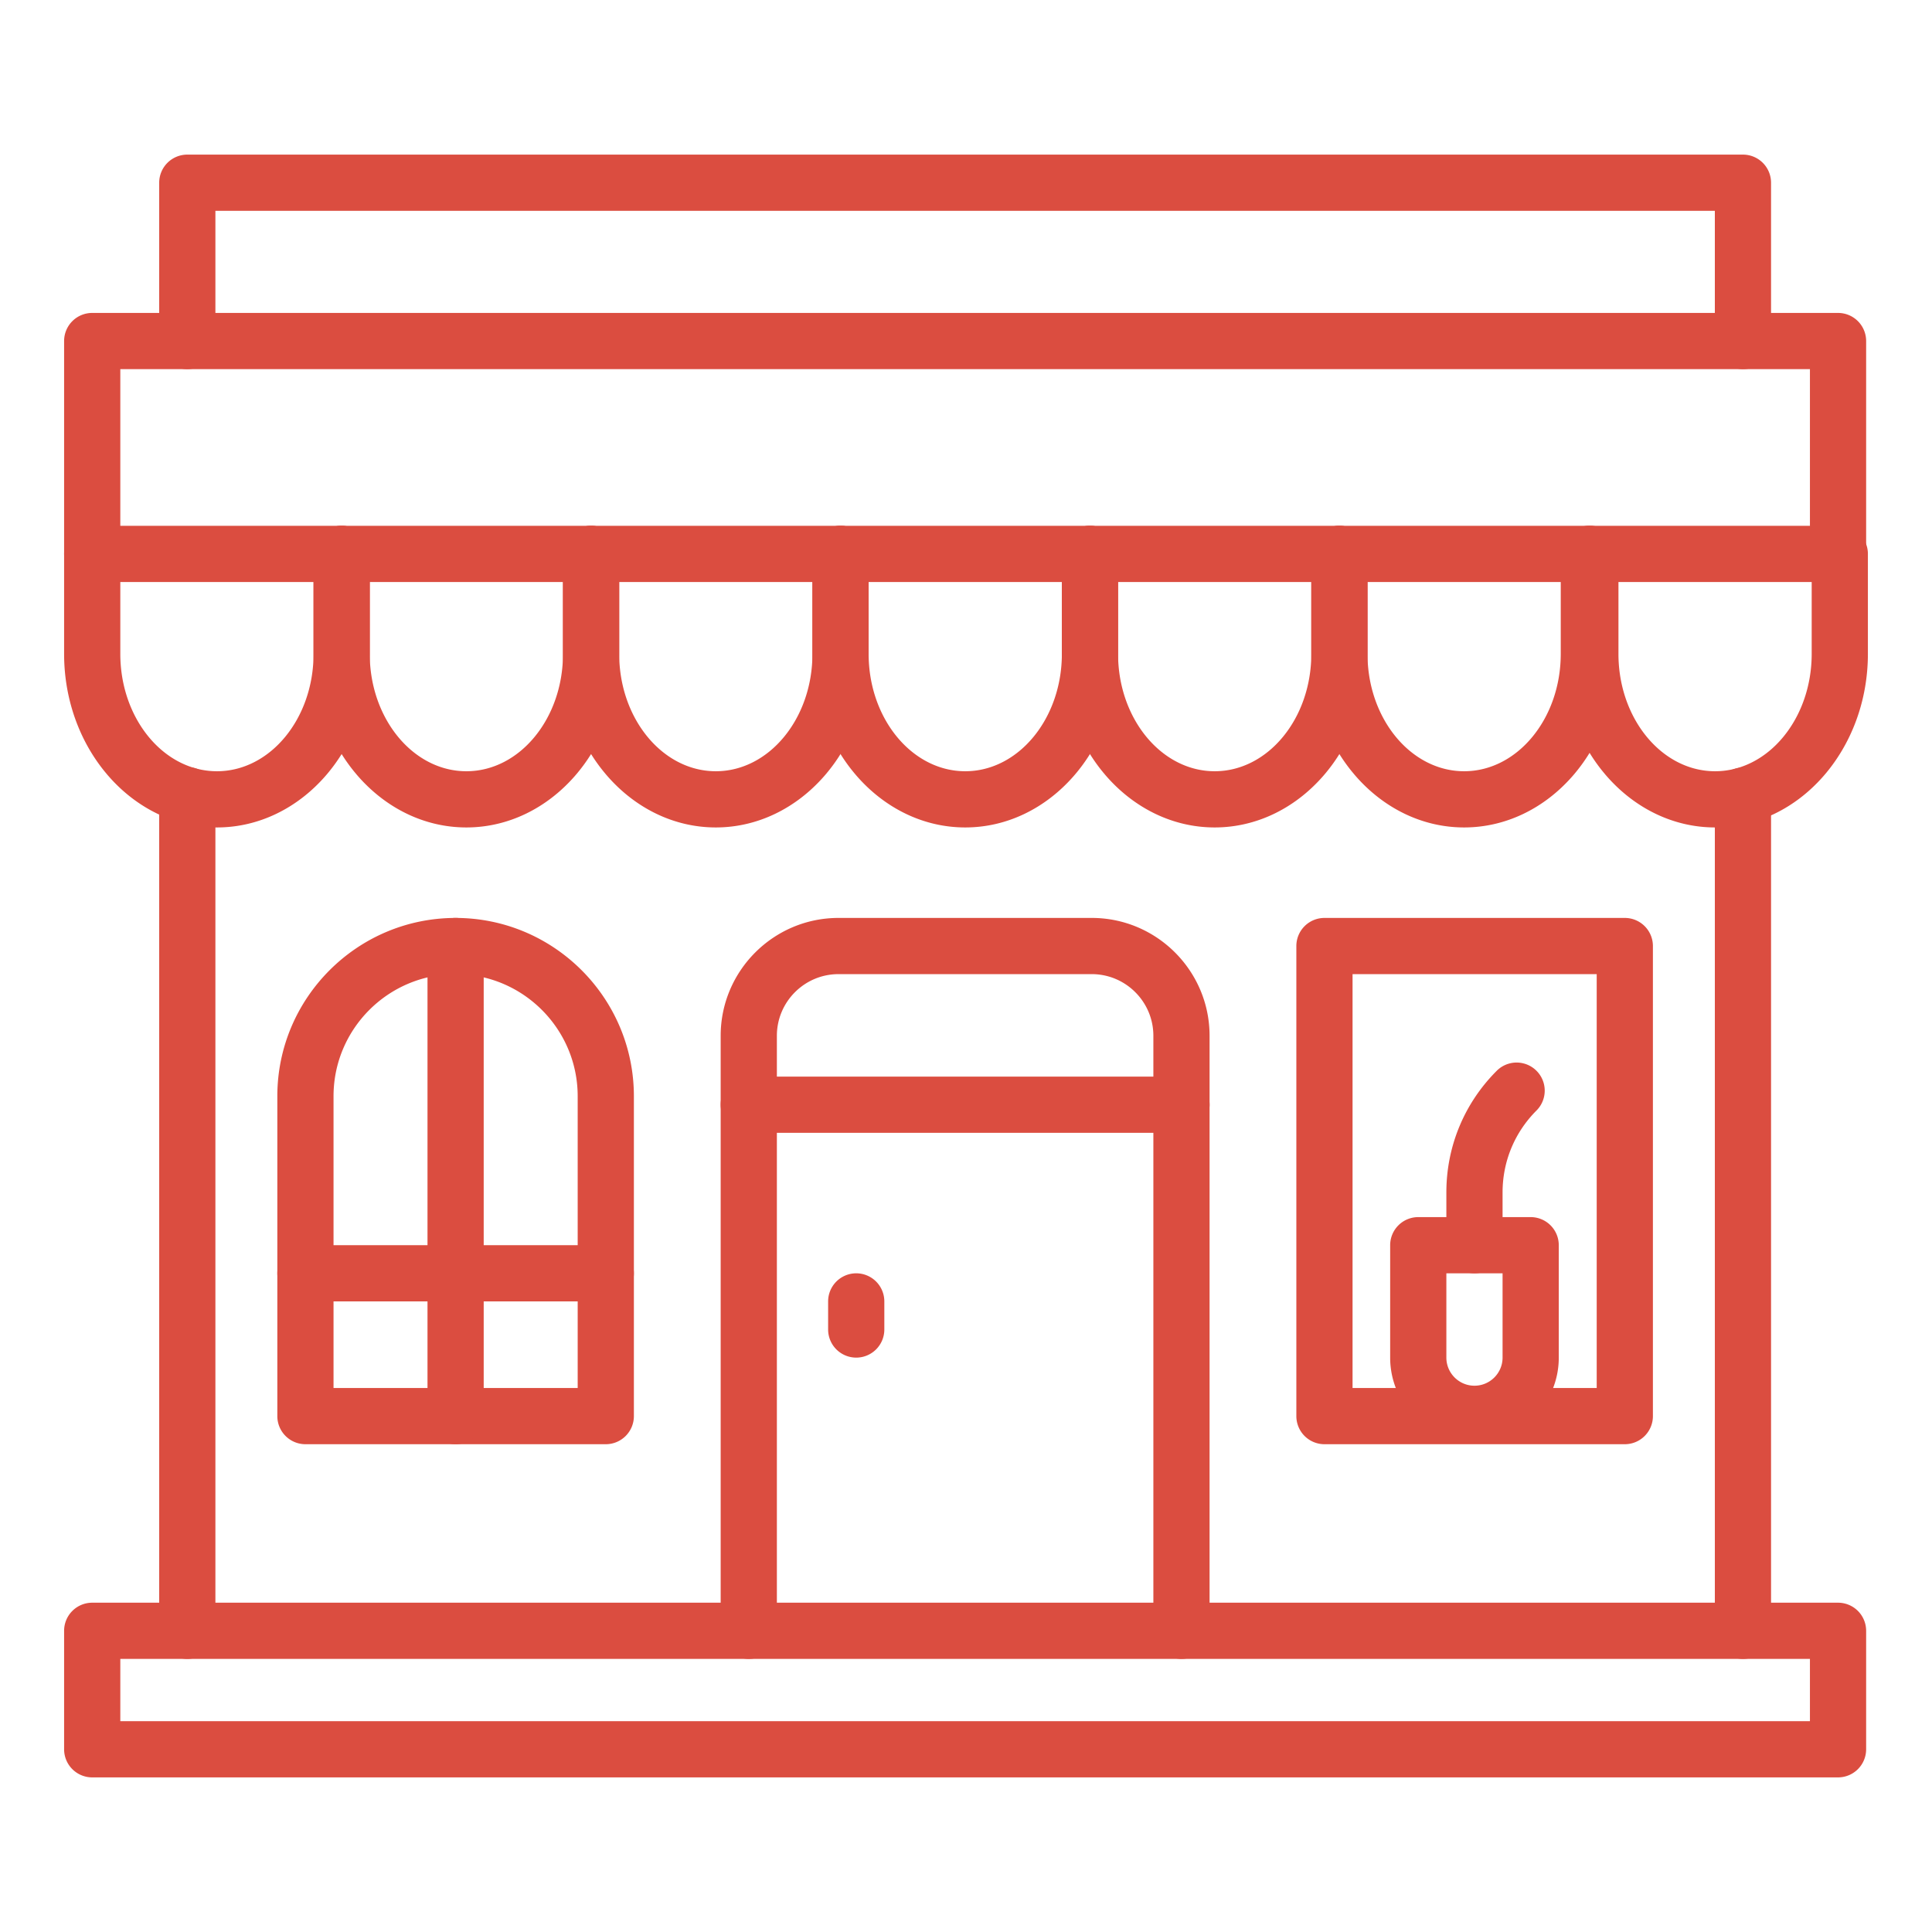 <?xml version="1.0" encoding="UTF-8"?>
<svg xmlns="http://www.w3.org/2000/svg" xmlns:xlink="http://www.w3.org/1999/xlink" version="1.1" width="512" height="512" x="0" y="0" viewBox="0 0 550 550" style="enable-background:new 0 0 512 512" xml:space="preserve" class="">
  <g>
    <path d="M496.18 105.085a8 8 0 0 1-8-8v-37.07H61.32v37.07a8 8 0 0 1-16 0v-45.07a8 8 0 0 1 8-8h442.86a8 8 0 0 1 8 8v45.07a8 8 0 0 1-8 8zM61.755 235.556c-23.989 0-43.505-22.168-43.505-49.417v-28.457a8 8 0 0 1 16 0v28.457c0 18.426 12.339 33.417 27.505 33.417 15.167 0 27.506-14.991 27.506-33.417v-28.457a8 8 0 0 1 16 0v28.457c0 27.249-19.517 49.417-43.506 49.417z" fill="#db4d40" opacity="1" data-original="#000000" class=""></path>
    <path d="M132.765 235.556c-23.989 0-43.505-22.168-43.505-49.417v-28.457a8 8 0 0 1 16 0v28.457c0 18.426 12.339 33.417 27.505 33.417s27.505-14.991 27.505-33.417v-28.457a8 8 0 0 1 16 0v28.457c.001 27.249-19.516 49.417-43.505 49.417z" fill="#db4d40" opacity="1" data-original="#000000" class=""></path>
    <path d="M203.776 235.556c-23.989 0-43.505-22.168-43.505-49.417v-28.457a8 8 0 0 1 16 0v28.457c0 18.426 12.339 33.417 27.505 33.417s27.505-14.991 27.505-33.417v-28.457a8 8 0 0 1 16 0v28.457c0 27.249-19.516 49.417-43.505 49.417z" fill="#db4d40" opacity="1" data-original="#000000" class=""></path>
    <path d="M274.786 235.556c-23.989 0-43.505-22.168-43.505-49.417v-28.457a8 8 0 0 1 16 0v28.457c0 18.426 12.339 33.417 27.505 33.417s27.505-14.991 27.505-33.417v-28.457a8 8 0 0 1 16 0v28.457c0 27.249-19.517 49.417-43.505 49.417z" fill="#db4d40" opacity="1" data-original="#000000" class=""></path>
    <path d="M345.795 235.556c-23.988 0-43.505-22.168-43.505-49.417v-28.457a8 8 0 0 1 16 0v28.457c0 18.426 12.339 33.417 27.505 33.417 15.167 0 27.506-14.991 27.506-33.417v-28.457a8 8 0 0 1 16 0v28.457c0 27.249-19.517 49.417-43.506 49.417z" fill="#db4d40" opacity="1" data-original="#000000" class=""></path>
    <path d="M416.806 235.556c-23.988 0-43.505-22.168-43.505-49.417v-28.457a8 8 0 0 1 16 0v28.457c0 18.426 12.339 33.417 27.505 33.417 15.167 0 27.506-14.991 27.506-33.417v-28.457a8 8 0 0 1 16 0v28.457c0 27.249-19.517 49.417-43.506 49.417z" fill="#db4d40" opacity="1" data-original="#000000" class=""></path>
    <path d="M488.245 235.556c-23.989 0-43.506-22.168-43.506-49.417v-28.457a8 8 0 0 1 16 0v28.457c0 18.426 12.339 33.417 27.506 33.417 15.166 0 27.505-14.991 27.505-33.417v-28.457a8 8 0 0 1 16 0v28.457c0 27.249-19.517 49.417-43.505 49.417zM523.25 505.985h-497a8 8 0 0 1-8-8v-33.729a8 8 0 0 1 8-8h497a8 8 0 0 1 8 8v33.729a8 8 0 0 1-8 8zm-489-16h481v-17.729h-481z" fill="#db4d40" opacity="1" data-original="#000000" class=""></path>
    <path d="M336.34 472.255a8 8 0 0 1-8-8V294.861c0-9.675-7.871-17.547-17.546-17.547h-72.087c-9.675 0-17.547 7.872-17.547 17.547v169.394a8 8 0 0 1-16 0V294.861c0-18.497 15.049-33.546 33.547-33.546h72.087c18.497 0 33.546 15.049 33.546 33.546v169.394a8 8 0 0 1-8 8zM172.455 411.137H86.95a8 8 0 0 1-8-8V312.07c0-27.985 22.768-50.752 50.752-50.752s50.752 22.767 50.752 50.752v91.067a7.999 7.999 0 0 1-7.999 8zm-77.505-16h69.505V312.07c0-19.162-15.59-34.753-34.752-34.753s-34.753 15.59-34.753 34.752zM462.549 411.137h-85.505a8 8 0 0 1-8-8v-133.82a8 8 0 0 1 8-8h85.505a8 8 0 0 1 8 8v133.82a8 8 0 0 1-8 8zm-77.505-16h69.505v-117.82h-69.505zM53.32 472.255a8 8 0 0 1-8-8v-237.88a8 8 0 0 1 16 0v237.88a8 8 0 0 1-8 8zM496.181 472.255a8 8 0 0 1-8-8v-237.74a8 8 0 0 1 16 0v237.74a8 8 0 0 1-8 8zM523.25 165.685h-497a8 8 0 0 1-8-8v-60.6a8 8 0 0 1 8-8h497a8 8 0 0 1 8 8v60.6a8 8 0 0 1-8 8zm-489-16h481v-44.6h-481z" fill="#db4d40" opacity="1" data-original="#000000" class=""></path>
    <path d="M419.75 410.485c-13.233 0-24-10.767-24-24v-32a8 8 0 0 1 8-8h32a8 8 0 0 1 8 8v32c0 13.234-10.767 24-24 24zm-8-48v24c0 4.411 3.589 8 8 8s8-3.589 8-8v-24z" fill="#db4d40" opacity="1" data-original="#000000" class=""></path>
    <path d="M419.75 362.485a8 8 0 0 1-8-8v-15.03c0-13.08 5.094-25.377 14.343-34.627a8 8 0 0 1 11.314 11.314c-6.228 6.227-9.657 14.506-9.657 23.313v15.03a8 8 0 0 1-8 8zM172.45 370.485h-85.5a8 8 0 0 1 0-16h85.5a8 8 0 0 1 0 16z" fill="#db4d40" opacity="1" data-original="#000000" class=""></path>
    <path d="M129.7 411.135a8 8 0 0 1-8-8v-133.82a8 8 0 0 1 16 0v133.82a8 8 0 0 1-8 8zM243.75 386.485a8 8 0 0 1-8-8v-8a8 8 0 0 1 16 0v8a8 8 0 0 1-8 8zM336.34 322.485H213.16a8 8 0 0 1 0-16h123.18a8 8 0 0 1 0 16z" fill="#db4d40" opacity="1" data-original="#000000" class=""></path>
  </g>
</svg>
